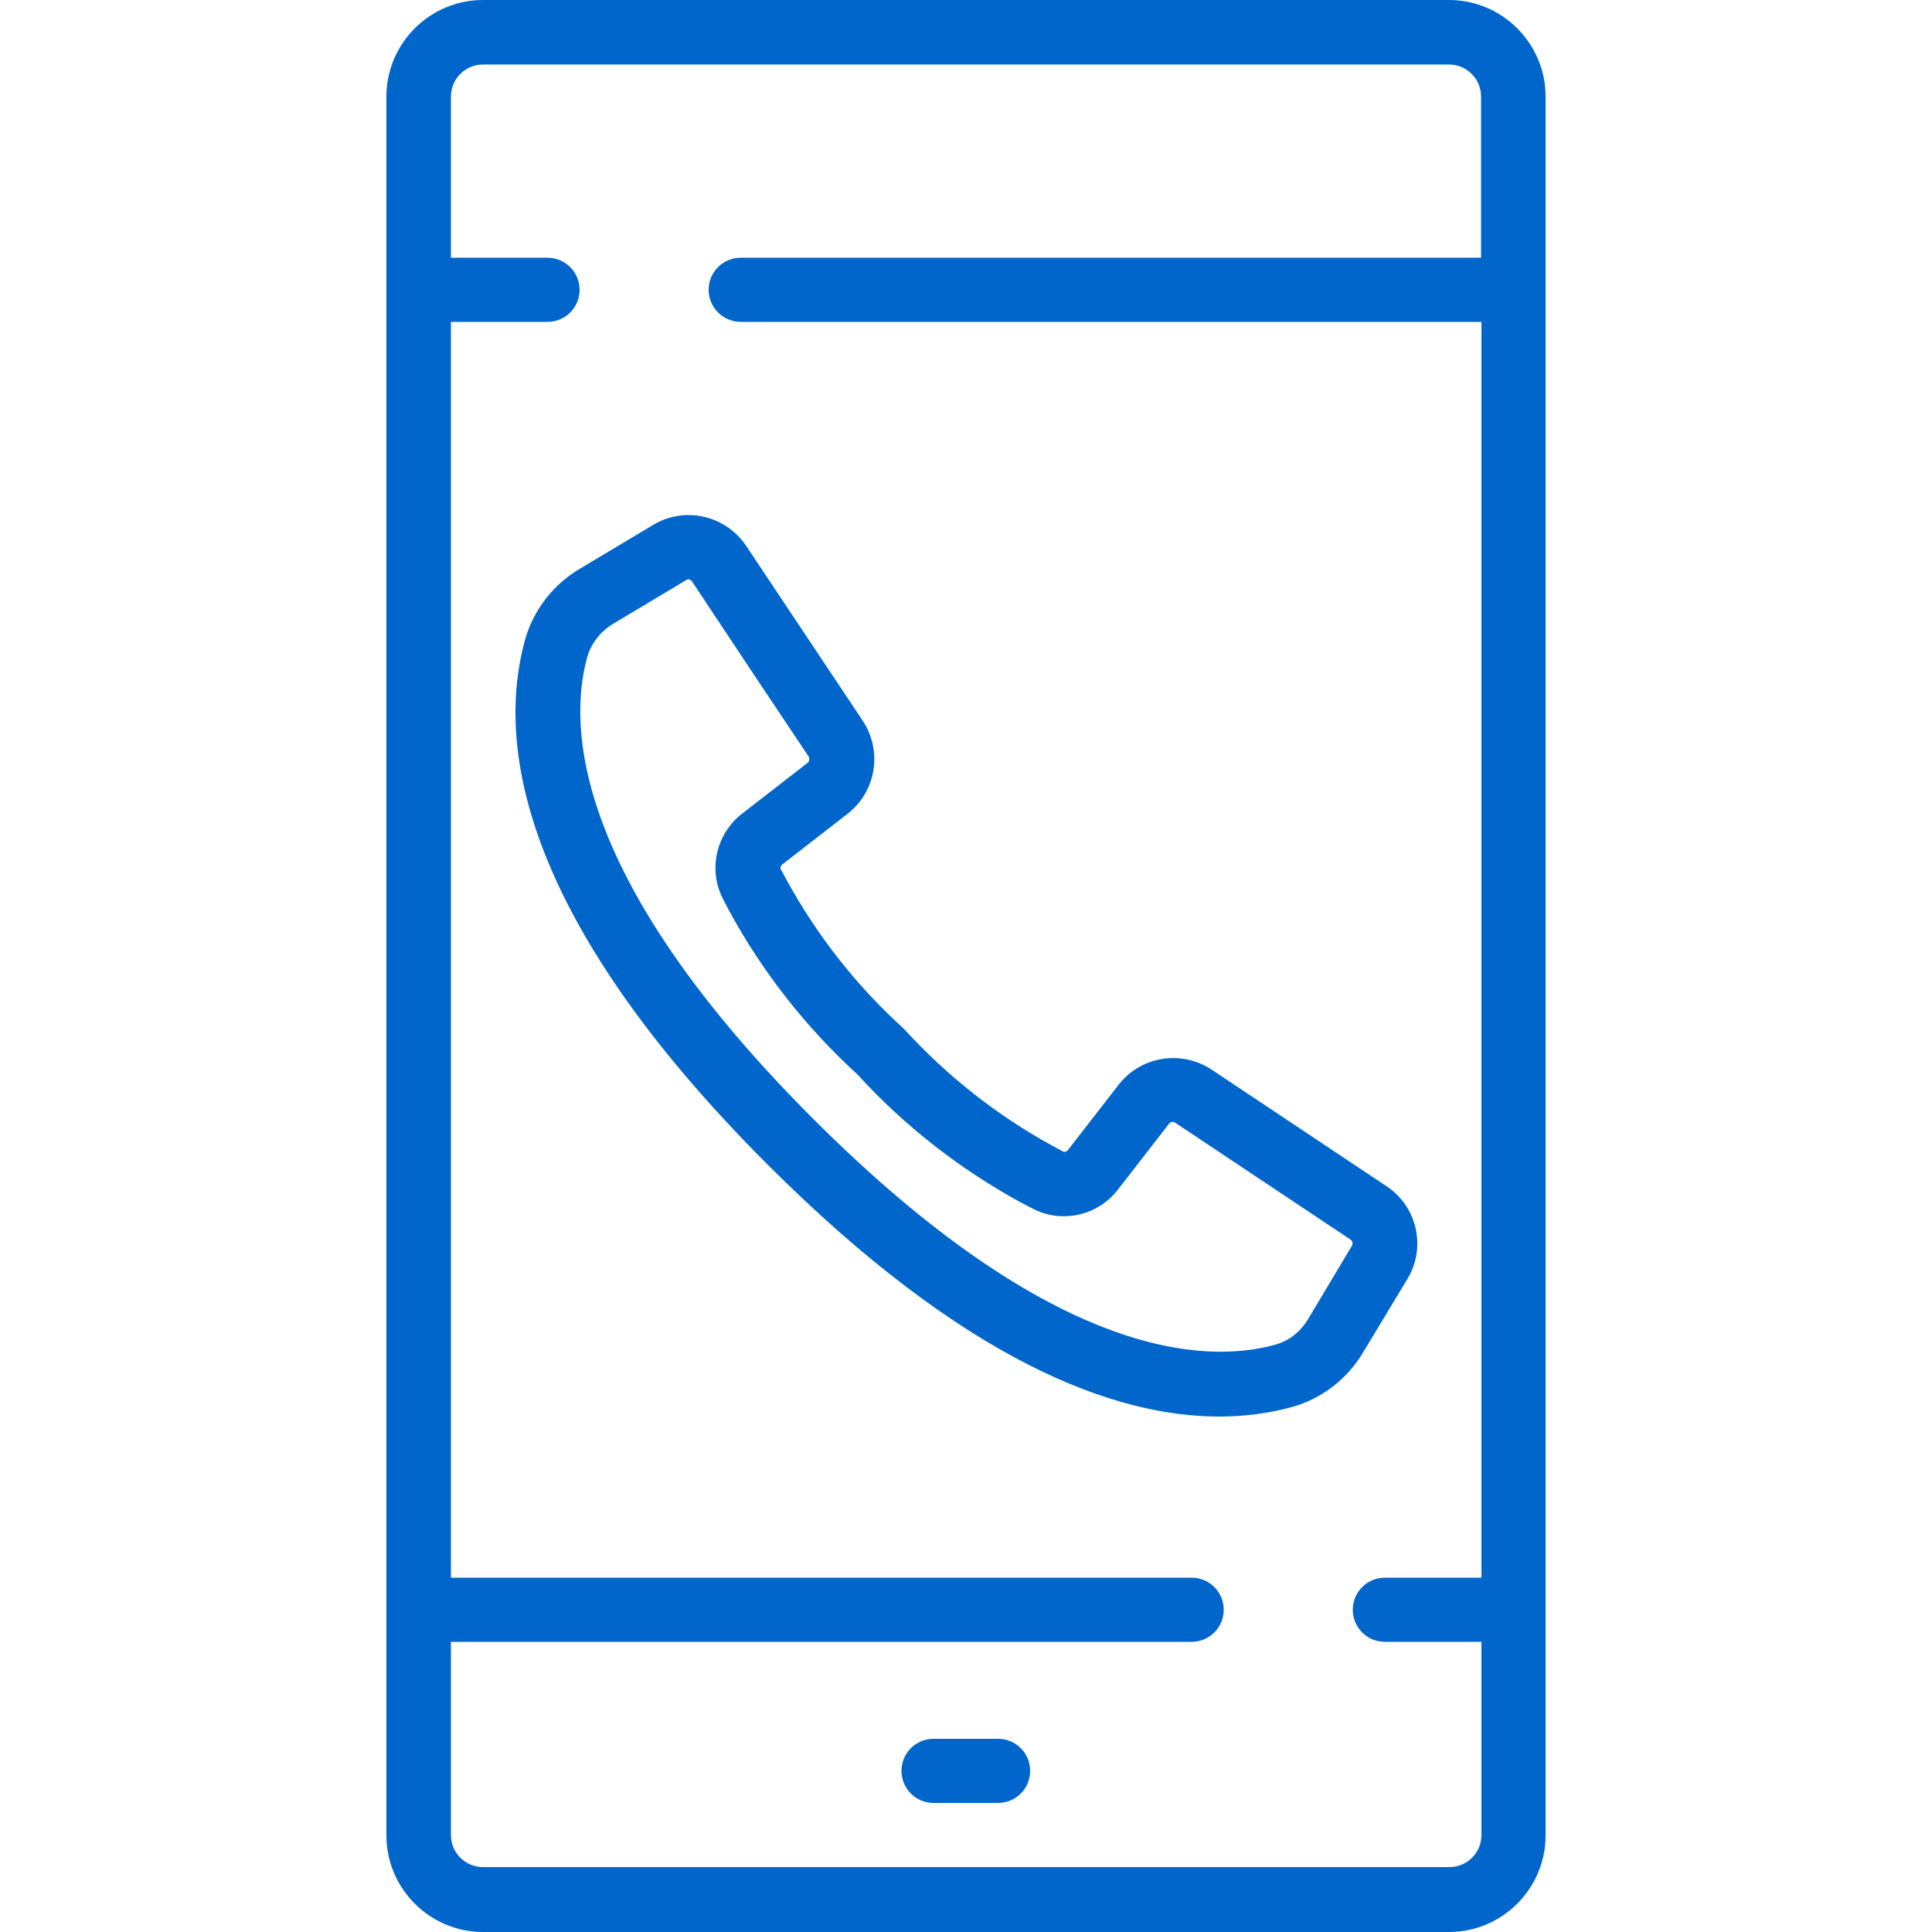 <?xml version="1.0" encoding="UTF-8"?>
<!-- Generator: Adobe Illustrator 28.1.0, SVG Export Plug-In . SVG Version: 6.00 Build 0)  -->
<svg xmlns="http://www.w3.org/2000/svg" xmlns:xlink="http://www.w3.org/1999/xlink" version="1.1" id="Capa_1" x="0px" y="0px" viewBox="0 0 512 512" style="enable-background:new 0 0 512 512;" xml:space="preserve">
<style type="text/css">
	.st0{fill:#0066CC;}
</style>
<g>
	<g>
		<g>
			<path class="st0" d="M384,0H128c-14.1,0-25.6,11.5-25.6,25.6v460.8c0,14.1,11.5,25.6,25.6,25.6h256c14.1,0,25.6-11.5,25.6-25.6     V25.6C409.6,11.5,398.1,0,384,0z M392.5,68.3H196.3c-4.7,0-8.5,3.8-8.5,8.5s3.8,8.5,8.5,8.5h196.3v332.8h-25.6     c-4.7,0-8.5,3.8-8.5,8.5s3.8,8.5,8.5,8.5h25.6v51.2c0,4.7-3.8,8.5-8.5,8.5H128c-4.7,0-8.5-3.8-8.5-8.5v-51.2h196.3     c4.7,0,8.5-3.8,8.5-8.5s-3.8-8.5-8.5-8.5H119.5V85.3h25.6c4.7,0,8.5-3.8,8.5-8.5s-3.8-8.5-8.5-8.5h-25.6V25.6     c0-4.7,3.8-8.5,8.5-8.5h256c4.7,0,8.5,3.8,8.5,8.5V68.3z"></path>
			<path class="st0" d="M264.5,460.8h-17.1c-4.7,0-8.5,3.8-8.5,8.5s3.8,8.5,8.5,8.5h17.1c4.7,0,8.5-3.8,8.5-8.5     S269.2,460.8,264.5,460.8z"></path>
			<path class="st0" d="M173.1,139.1l-19.4,11.6c-7.1,4.2-12.4,11-14.6,19c-7.3,26.7-2.1,72.5,64.3,138.9     c52.6,52.6,92.2,66.8,119.7,66.8c6.5,0,12.9-0.8,19.2-2.5c8-2.2,14.8-7.5,19-14.6l11.7-19.4c5-8.3,2.6-19.1-5.5-24.5l-46.5-31     c-8-5.2-18.6-3.5-24.5,4l-13.5,17.4c-0.3,0.4-0.9,0.6-1.4,0.3l-2.6-1.4c-14.8-8.1-28.1-18.6-39.5-31.1     c-12.5-11.3-23-24.7-31.1-39.5l-1.4-2.6c-0.3-0.5-0.1-1.1,0.3-1.4l17.4-13.5c7.5-5.9,9.2-16.5,4-24.5l-31-46.5     C192.2,136.5,181.4,134.1,173.1,139.1z M183.4,154.1l16.8,25.3l14.1,21.1c0.3,0.5,0.2,1.2-0.2,1.6l-17.4,13.5     c-7.1,5.5-9.2,15.3-4.8,23.2l1.3,2.5c8.8,16.2,20.3,30.9,34,43.4c12.5,13.7,27.1,25.1,43.4,34l2.5,1.3c7.8,4.4,17.7,2.4,23.2-4.8     l13.5-17.4c0.4-0.5,1-0.6,1.6-0.3l46.5,31c0.5,0.3,0.7,1,0.4,1.6l-11.6,19.4c-2,3.4-5.1,5.9-8.9,6.9c-18.3,5-58.5,3.9-122.3-59.9     c-63.8-63.8-64.9-104-59.9-122.3c1.1-3.8,3.6-6.9,6.9-8.9l19.4-11.6c0.2-0.1,0.4-0.2,0.6-0.2     C182.8,153.6,183.2,153.8,183.4,154.1z"></path>
		</g>
	</g>
</g>
</svg>

